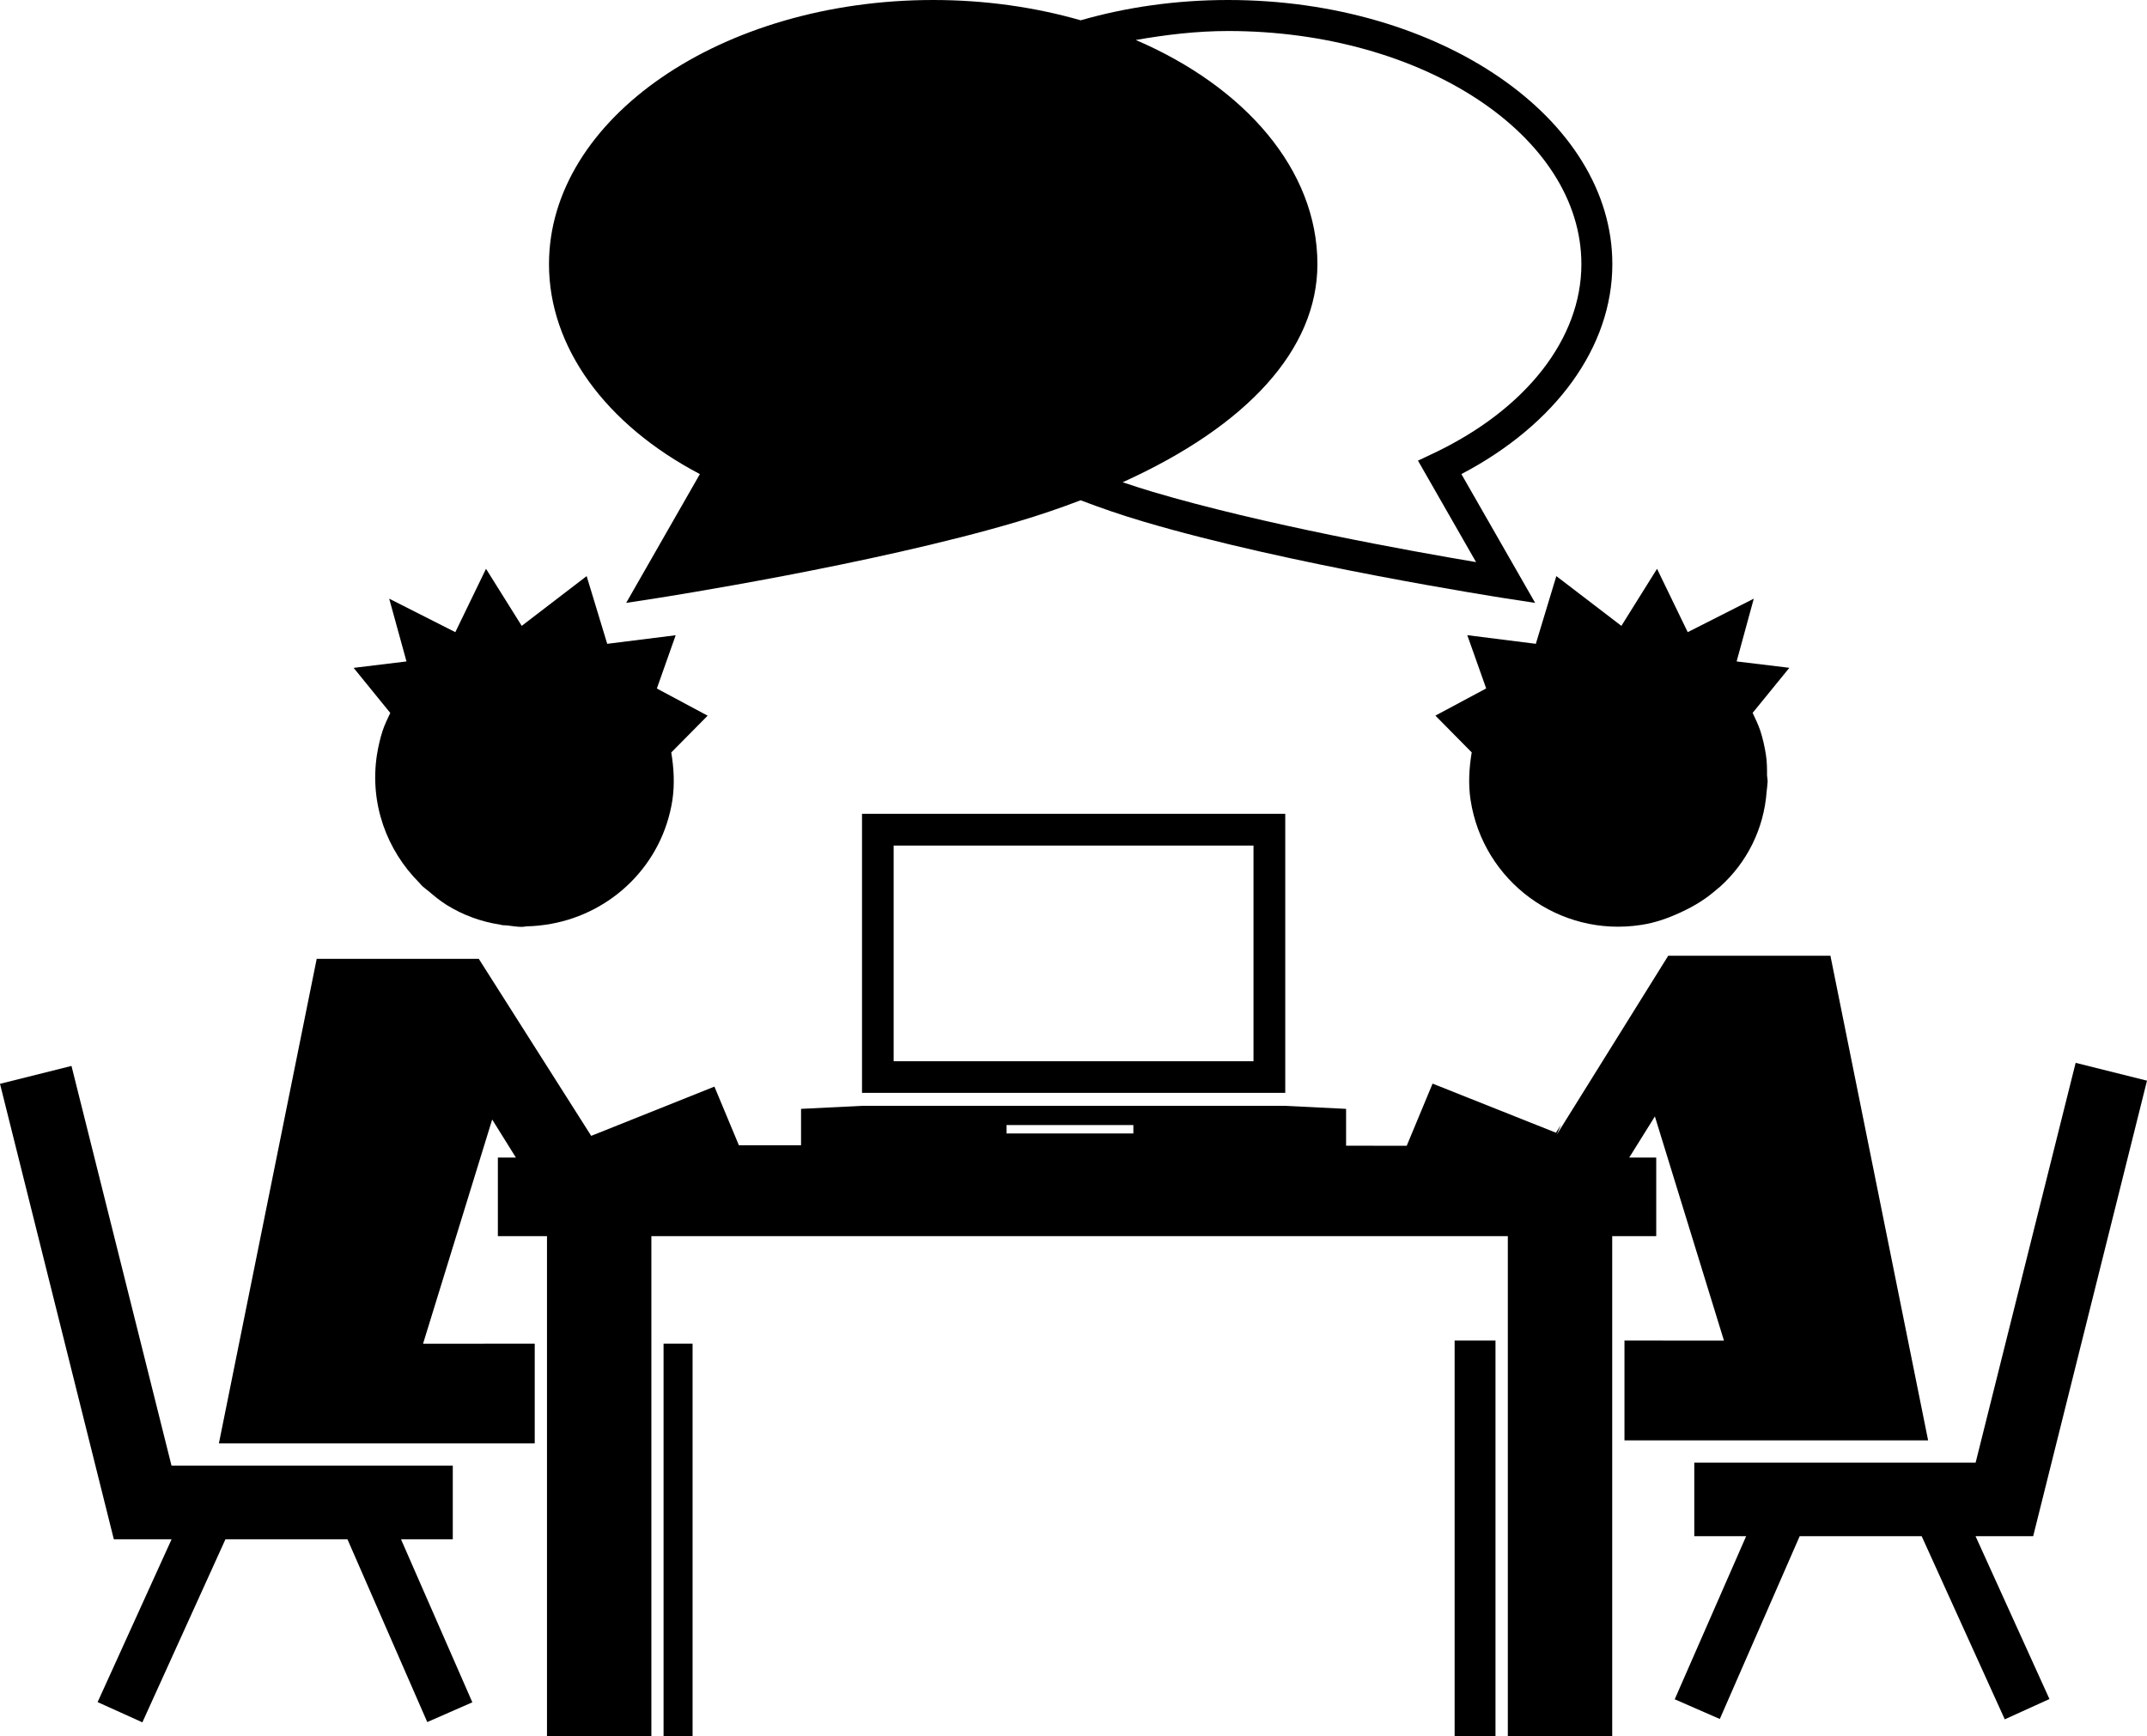 <?xml version="1.0" encoding="iso-8859-1"?>
<!-- Generator: Adobe Illustrator 16.0.0, SVG Export Plug-In . SVG Version: 6.00 Build 0)  -->
<!DOCTYPE svg PUBLIC "-//W3C//DTD SVG 1.1//EN" "http://www.w3.org/Graphics/SVG/1.1/DTD/svg11.dtd">
<svg version="1.1" id="Layer_1" xmlns="http://www.w3.org/2000/svg" xmlns:xlink="http://www.w3.org/1999/xlink" x="0px" y="0px"
	 width="32.045px" height="25.921px" viewBox="0 0 32.045 25.921" style="enable-background:new 0 0 32.045 25.921;"
	 xml:space="preserve">
<g>
	<polygon points="6.758,22.981 6.758,21.882 2.56,21.882 1.067,15.914 0,16.181 1.699,22.981 2.561,22.981 1.457,25.412 
		2.125,25.714 3.365,22.981 5.186,22.981 6.377,25.71 7.05,25.415 5.985,22.981 	"/>
	<polygon points="30.346,22.935 32.045,16.134 30.98,15.868 29.487,21.837 25.288,21.837 25.288,22.935 26.062,22.935 24.996,25.37 
		25.669,25.664 26.861,22.935 28.682,22.935 29.922,25.669 30.589,25.366 29.486,22.935 	"/>
	<polygon points="9.904,20.06 9.904,25.921 10.337,25.921 10.337,20.06 10.184,20.06 	"/>
	<polygon points="25.532,21.504 27.052,21.504 27.555,21.504 27.899,21.504 28.778,21.504 27.32,14.269 24.899,14.269 
		23.235,16.941 23.298,16.794 23.223,16.911 21.382,16.178 20.996,17.106 11.028,17.098 10.663,16.223 8.824,16.958 7.146,14.315 
		4.727,14.315 3.267,21.55 4.146,21.55 4.491,21.55 4.995,21.55 6.514,21.55 6.607,21.55 7.445,21.55 7.981,21.55 7.981,20.06 
		7.223,20.06 7.223,20.062 6.314,20.062 7.346,16.714 7.7,17.282 7.431,17.282 7.431,18.455 8.164,18.455 8.164,20.06 8.164,21.55 
		8.164,25.921 8.421,25.921 9.722,25.921 9.722,20.06 9.722,18.455 22.505,18.455 22.505,20.014 22.505,25.921 23.625,25.921 
		24.063,25.921 24.063,21.504 24.063,20.014 24.063,18.455 24.72,18.455 24.72,17.282 24.317,17.282 24.7,16.668 25.731,20.015 
		24.823,20.015 24.823,20.014 24.246,20.014 24.246,21.504 24.601,21.504 25.438,21.504 	"/>
	<polygon points="21.711,20.014 21.711,25.921 22.321,25.921 22.321,20.014 21.863,20.014 	"/>
	<path d="M5.825,10.644c-0.041,0.086-0.084,0.175-0.114,0.265c-0.037,0.114-0.065,0.237-0.085,0.36
		c-0.112,0.729,0.147,1.426,0.632,1.91c0.014,0.015,0.024,0.029,0.037,0.042c0.038,0.036,0.08,0.065,0.12,0.099
		c0.077,0.066,0.156,0.13,0.243,0.185c0.003,0.002,0.006,0.003,0.009,0.006c0.24,0.149,0.512,0.251,0.803,0.294
		c0.007,0.002,0.014,0.006,0.022,0.006c0.025,0.005,0.05,0.002,0.075,0.005c0.074,0.008,0.147,0.022,0.222,0.022
		c0.025,0,0.048-0.006,0.071-0.008c0.117-0.002,0.23-0.015,0.343-0.033c0.006-0.002,0.013-0.002,0.02-0.004
		c0.912-0.164,1.663-0.881,1.813-1.848c0.036-0.243,0.021-0.481-0.017-0.711l0.543-0.549l-0.758-0.406l0.281-0.795L9.063,9.612
		L8.756,8.601L7.787,9.344L7.254,8.492L6.796,9.438l-0.987-0.5l0.258,0.937L5.278,9.971L5.825,10.644z"/>
	<path d="M22.923,9.612L21.9,9.483l0.282,0.795l-0.758,0.406l0.542,0.549c-0.038,0.229-0.054,0.468-0.017,0.711
		c0.188,1.218,1.326,2.053,2.543,1.865c0.211-0.031,0.403-0.1,0.589-0.186c0.002-0.001,0.005-0.003,0.009-0.004
		c0.103-0.048,0.202-0.1,0.296-0.161c0.089-0.057,0.171-0.121,0.25-0.19c0.013-0.011,0.025-0.02,0.038-0.031
		c0.396-0.357,0.653-0.857,0.694-1.42c0.004-0.043,0.011-0.085,0.013-0.129c0-0.009,0.002-0.017,0.002-0.025
		c0-0.027-0.007-0.055-0.009-0.082c0-0.104,0-0.207-0.017-0.313c-0.019-0.123-0.047-0.246-0.084-0.36
		c-0.03-0.09-0.074-0.179-0.114-0.265l0.548-0.673L25.92,9.875l0.256-0.937l-0.986,0.5l-0.458-0.946l-0.532,0.852l-0.971-0.743
		L22.923,9.612z"/>
	<path d="M10.446,7.078L9.346,9.001L9.82,8.928c0.031-0.006,3.194-0.495,5.365-1.139c0.333-0.099,0.646-0.206,0.944-0.32
		c0.299,0.114,0.611,0.222,0.944,0.32c2.171,0.644,5.334,1.133,5.365,1.139l0.475,0.073l-1.101-1.923
		c1.415-0.743,2.253-1.902,2.253-3.134C24.066,1.77,21.493,0,18.331,0c-0.78,0-1.523,0.108-2.201,0.303
		C15.451,0.108,14.708,0,13.929,0c-3.162,0-5.735,1.77-5.735,3.944C8.193,5.176,9.031,6.335,10.446,7.078z M18.331,0.463
		c2.906,0,5.272,1.563,5.272,3.481c0,1.113-0.827,2.17-2.212,2.826l-0.227,0.107l0.867,1.515c-0.964-0.162-3.187-0.562-4.827-1.049
		c-0.131-0.039-0.285-0.088-0.448-0.143c1.859-0.841,2.907-1.983,2.907-3.257c0-1.411-1.086-2.648-2.711-3.346
		C17.396,0.52,17.851,0.463,18.331,0.463z"/>
</g>
<g>
	<path d="M19.183,12.15h-6.317v4.166h6.317V12.15z M18.709,15.844h-5.371v-3.22h5.371V15.844z"/>
	<path d="M19.182,16.51h-3.068h-0.18h-3.069l-0.909,0.045v0.627h8.135v-0.627L19.182,16.51z M16.916,16.922h-1.893v-0.125h1.893
		V16.922z"/>
</g>
<g>
</g>
<g>
</g>
<g>
</g>
<g>
</g>
<g>
</g>
<g>
</g>
<g>
</g>
<g>
</g>
<g>
</g>
<g>
</g>
<g>
</g>
<g>
</g>
<g>
</g>
<g>
</g>
<g>
</g>
</svg>
